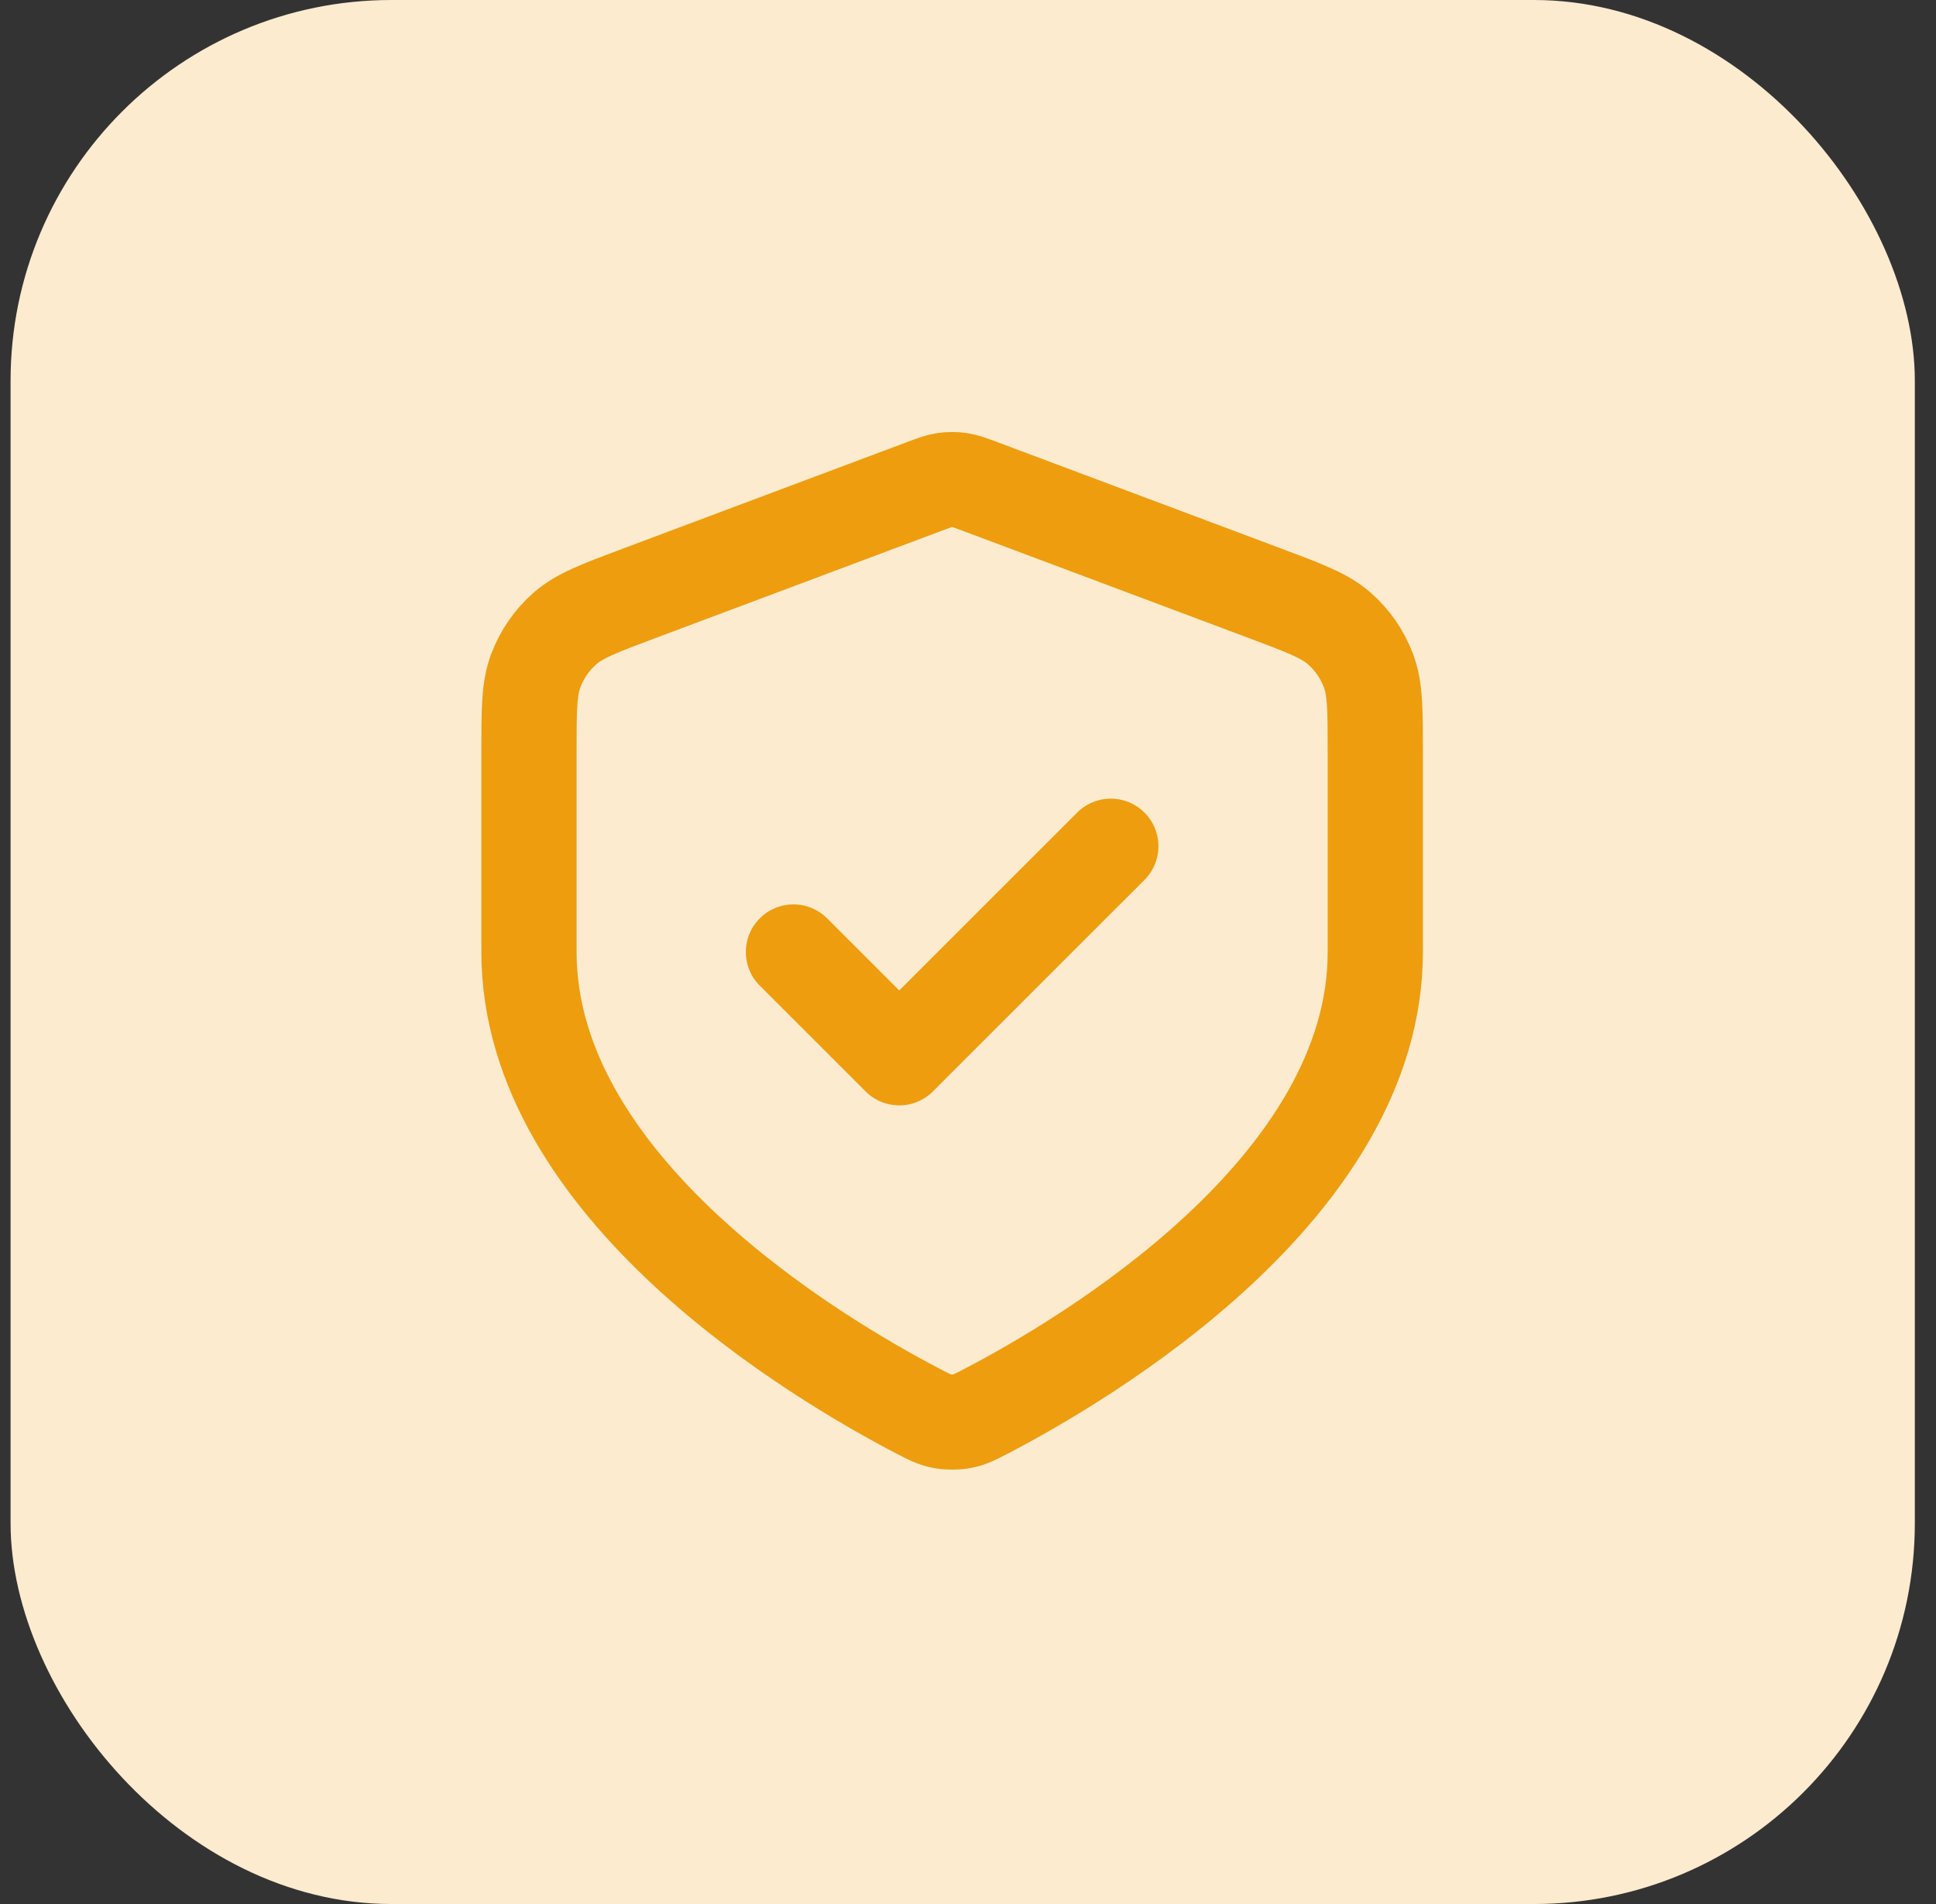<svg width="61" height="60" viewBox="0 0 61 60" fill="none" xmlns="http://www.w3.org/2000/svg">
<rect x="0" y="0" width="61" height="60" fill="#333333" stroke="none"/>
<rect x="0.333" width="60" height="60" rx="12" fill="#FCEBCF"/>
<path d="M25 30L28.333 33.333L35 26.667M43.333 30C43.333 37.435 34.233 42.823 31.069 44.472C30.727 44.65 30.556 44.739 30.318 44.785C30.133 44.821 29.867 44.821 29.682 44.785C29.444 44.739 29.273 44.65 28.931 44.472C25.767 42.823 16.667 37.435 16.667 30V23.696C16.667 22.363 16.667 21.697 16.885 21.125C17.077 20.619 17.39 20.167 17.796 19.809C18.256 19.404 18.88 19.17 20.127 18.702L29.064 15.351C29.41 15.221 29.583 15.156 29.762 15.13C29.92 15.108 30.08 15.108 30.238 15.13C30.417 15.156 30.59 15.221 30.936 15.351L39.873 18.702C41.12 19.17 41.744 19.404 42.204 19.809C42.61 20.167 42.923 20.619 43.115 21.125C43.333 21.697 43.333 22.363 43.333 23.696V30Z" stroke="#EE9D0F" stroke-width="3" stroke-linecap="round" stroke-linejoin="round"/>
</svg>
